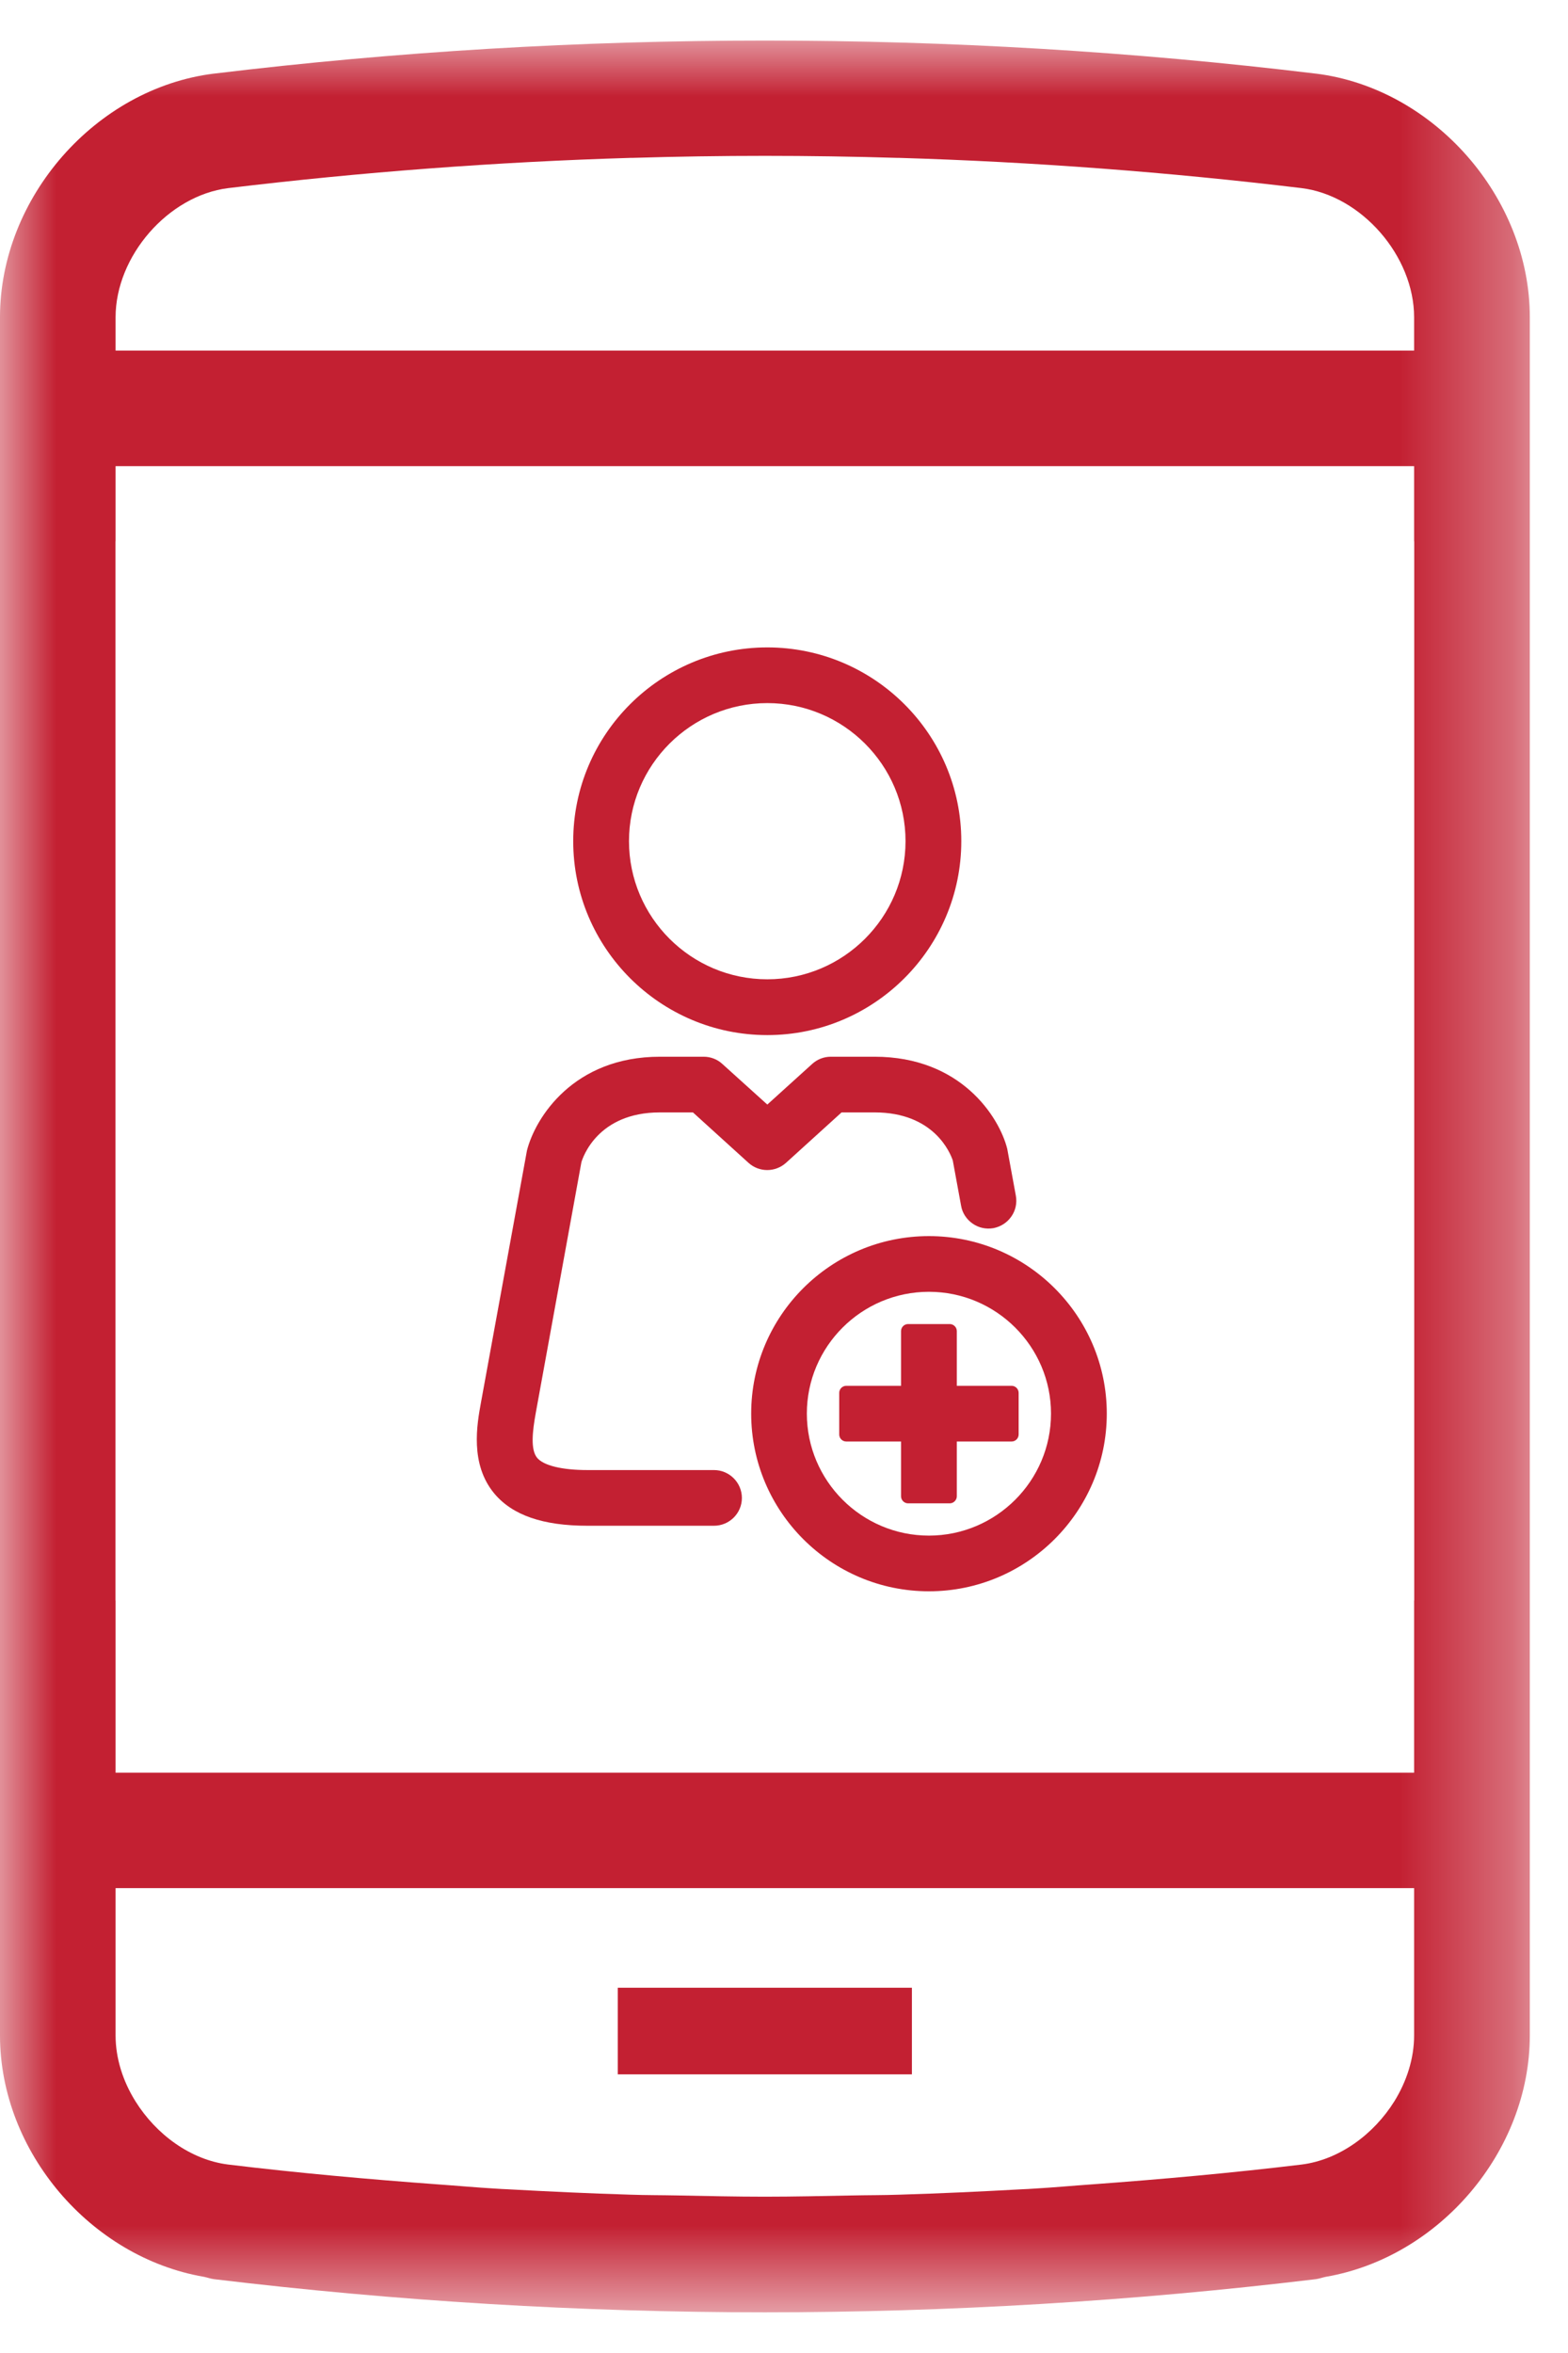 <?xml version="1.0" encoding="UTF-8"?>
<svg width="14px" height="21px" viewBox="0 0 14 21" version="1.1" xmlns="http://www.w3.org/2000/svg" xmlns:xlink="http://www.w3.org/1999/xlink">
    <title>icon-virtualvisit_red</title>
    <defs>
        <polygon id="path-1" points="0 0.001 13.659 0.001 13.659 20.276 0 20.276"></polygon>
    </defs>
    <g id="Symbols" stroke="none" stroke-width="1" fill="none" fill-rule="evenodd">
        <g id="Footer" transform="translate(-306, -582)">
            <g id="Group-4-Copy-2" transform="translate(288, 565)">
                <g id="Group" transform="translate(18, 17)">
                    <g id="Group-14" transform="translate(0, 0.361)">
                        <polygon id="Fill-1" fill="#C32032" points="8.141 18.152 8.142 18.152 8.142 17.379 8.141 17.379 5.518 17.379 5.516 17.379 5.516 18.152 5.518 18.152"></polygon>
                        <g id="Group-13" transform="translate(0, -0)">
                            <g id="Group-4">
                                <mask id="mask-2" fill="white">
                                    <use xlink:href="#path-1"></use>
                                </mask>
                                <g id="Clip-3"></g>
                                <path d="M12.627,13.923 L12.626,13.923 L12.626,15.46 L1.032,15.46 L1.032,13.923 L1.031,13.923 L1.031,4.469 L1.032,4.469 L1.032,3.799 L12.626,3.799 L12.626,4.469 L12.627,4.469 L12.627,13.923 Z M12.626,17.805 C12.626,18.01 12.56,18.214 12.45,18.392 C12.265,18.689 11.956,18.915 11.622,18.957 C11.001,19.032 10.377,19.088 9.75,19.134 C9.578,19.146 9.406,19.162 9.233,19.172 C9.196,19.175 9.159,19.176 9.121,19.178 C8.759,19.198 8.396,19.215 8.032,19.226 C7.891,19.231 7.75,19.23 7.608,19.233 C7.349,19.238 7.089,19.244 6.829,19.244 C6.57,19.244 6.31,19.238 6.05,19.233 C5.909,19.23 5.768,19.231 5.627,19.226 C5.263,19.215 4.9,19.198 4.537,19.178 C4.5,19.176 4.462,19.175 4.425,19.172 C4.252,19.162 4.081,19.146 3.908,19.134 C3.282,19.088 2.657,19.032 2.037,18.957 C1.702,18.915 1.394,18.689 1.209,18.392 C1.098,18.214 1.032,18.01 1.032,17.805 L1.032,16.49 L12.626,16.49 L12.626,17.805 Z M1.032,2.471 C1.032,1.924 1.502,1.385 2.037,1.318 C3.224,1.175 4.429,1.084 5.63,1.048 C5.636,1.048 5.641,1.048 5.647,1.048 C6.042,1.036 6.436,1.03 6.829,1.03 C7.223,1.03 7.617,1.036 8.012,1.048 C8.017,1.048 8.023,1.048 8.028,1.048 C9.23,1.084 10.434,1.175 11.622,1.318 C12.157,1.385 12.626,1.924 12.626,2.471 L12.626,2.768 L1.032,2.768 L1.032,2.471 Z M11.75,0.296 L11.749,0.296 C11.748,0.296 11.748,0.296 11.748,0.296 C10.122,0.099 8.476,0.001 6.829,0.001 C5.183,0.001 3.537,0.099 1.911,0.296 C1.91,0.296 1.91,0.296 1.91,0.296 L1.909,0.296 C0.855,0.427 -0.001,1.403 -0,2.471 L-0,4.469 L-0,13.923 L-0,17.805 C-0,18.842 0.81,19.785 1.82,19.959 C1.851,19.965 1.879,19.976 1.91,19.98 C3.536,20.176 5.191,20.276 6.829,20.276 L6.829,20.276 L6.83,20.276 C8.468,20.276 10.123,20.176 11.749,19.98 C11.779,19.976 11.808,19.965 11.838,19.959 C12.849,19.785 13.659,18.842 13.659,17.805 L13.659,13.923 L13.659,4.469 L13.659,2.471 C13.66,1.403 12.803,0.427 11.75,0.296 L11.75,0.296 Z" id="Fill-2" fill="#C32032" mask="url(#mask-2)"></path>
                            </g>
                            <path d="M6.851,8.877 C7.806,8.877 8.583,8.1 8.583,7.146 C8.583,6.193 7.806,5.417 6.851,5.417 C5.895,5.417 5.118,6.193 5.118,7.146 C5.118,8.1 5.895,8.877 6.851,8.877 M5.616,7.146 C5.616,6.467 6.17,5.914 6.851,5.914 C7.531,5.914 8.085,6.467 8.085,7.146 C8.085,7.826 7.531,8.379 6.851,8.379 C6.17,8.379 5.616,7.826 5.616,7.146" id="Fill-5" fill="#C32032"></path>
                            <path d="M8.294,10.671 C7.418,10.671 6.707,11.382 6.707,12.255 C6.707,13.129 7.418,13.841 8.294,13.841 C9.169,13.841 9.882,13.129 9.882,12.255 C9.882,11.382 9.169,10.671 8.294,10.671 M8.294,13.344 C7.693,13.344 7.204,12.855 7.204,12.255 C7.204,11.656 7.693,11.168 8.294,11.168 C8.894,11.168 9.384,11.656 9.384,12.255 C9.384,12.855 8.894,13.344 8.294,13.344" id="Fill-7" fill="#C32032"></path>
                            <path d="M5.191,10.012 C5.202,9.974 5.333,9.567 5.892,9.567 L6.187,9.567 L6.683,10.017 C6.778,10.103 6.922,10.103 7.018,10.017 L7.514,9.567 L7.809,9.567 C8.34,9.567 8.485,9.93 8.507,9.996 L8.581,10.399 C8.592,10.465 8.63,10.522 8.685,10.56 C8.74,10.598 8.805,10.611 8.87,10.6 C8.935,10.587 8.992,10.551 9.03,10.496 C9.068,10.442 9.082,10.375 9.07,10.31 L8.993,9.891 C8.921,9.607 8.58,9.07 7.809,9.07 L7.418,9.07 C7.356,9.07 7.297,9.093 7.251,9.135 L6.851,9.497 L6.45,9.135 C6.405,9.093 6.345,9.07 6.283,9.07 L5.892,9.07 C5.12,9.07 4.779,9.615 4.705,9.907 L4.294,12.158 C4.259,12.35 4.194,12.706 4.414,12.969 C4.576,13.162 4.847,13.256 5.245,13.256 L6.375,13.256 C6.512,13.256 6.624,13.145 6.624,13.008 C6.624,12.871 6.512,12.759 6.375,12.759 L5.245,12.759 C5.018,12.759 4.854,12.719 4.796,12.65 C4.735,12.576 4.754,12.413 4.784,12.247 L5.191,10.012 Z" id="Fill-9" fill="#C32032"></path>
                            <path d="M9.032,12.007 L8.543,12.007 L8.543,11.519 C8.543,11.484 8.514,11.456 8.48,11.456 L8.108,11.456 C8.073,11.456 8.045,11.484 8.045,11.519 L8.045,12.007 L7.556,12.007 C7.521,12.007 7.493,12.036 7.493,12.07 L7.493,12.441 C7.493,12.476 7.521,12.504 7.556,12.504 L8.045,12.504 L8.045,12.993 C8.045,13.027 8.073,13.056 8.108,13.056 L8.48,13.056 C8.514,13.056 8.543,13.027 8.543,12.993 L8.543,12.504 L9.032,12.504 C9.067,12.504 9.095,12.476 9.095,12.441 L9.095,12.07 C9.095,12.036 9.067,12.007 9.032,12.007" id="Fill-11" fill="#C32032"></path>
                        </g>
                    </g>
                </g>
            </g>
        </g>
    </g>
</svg>